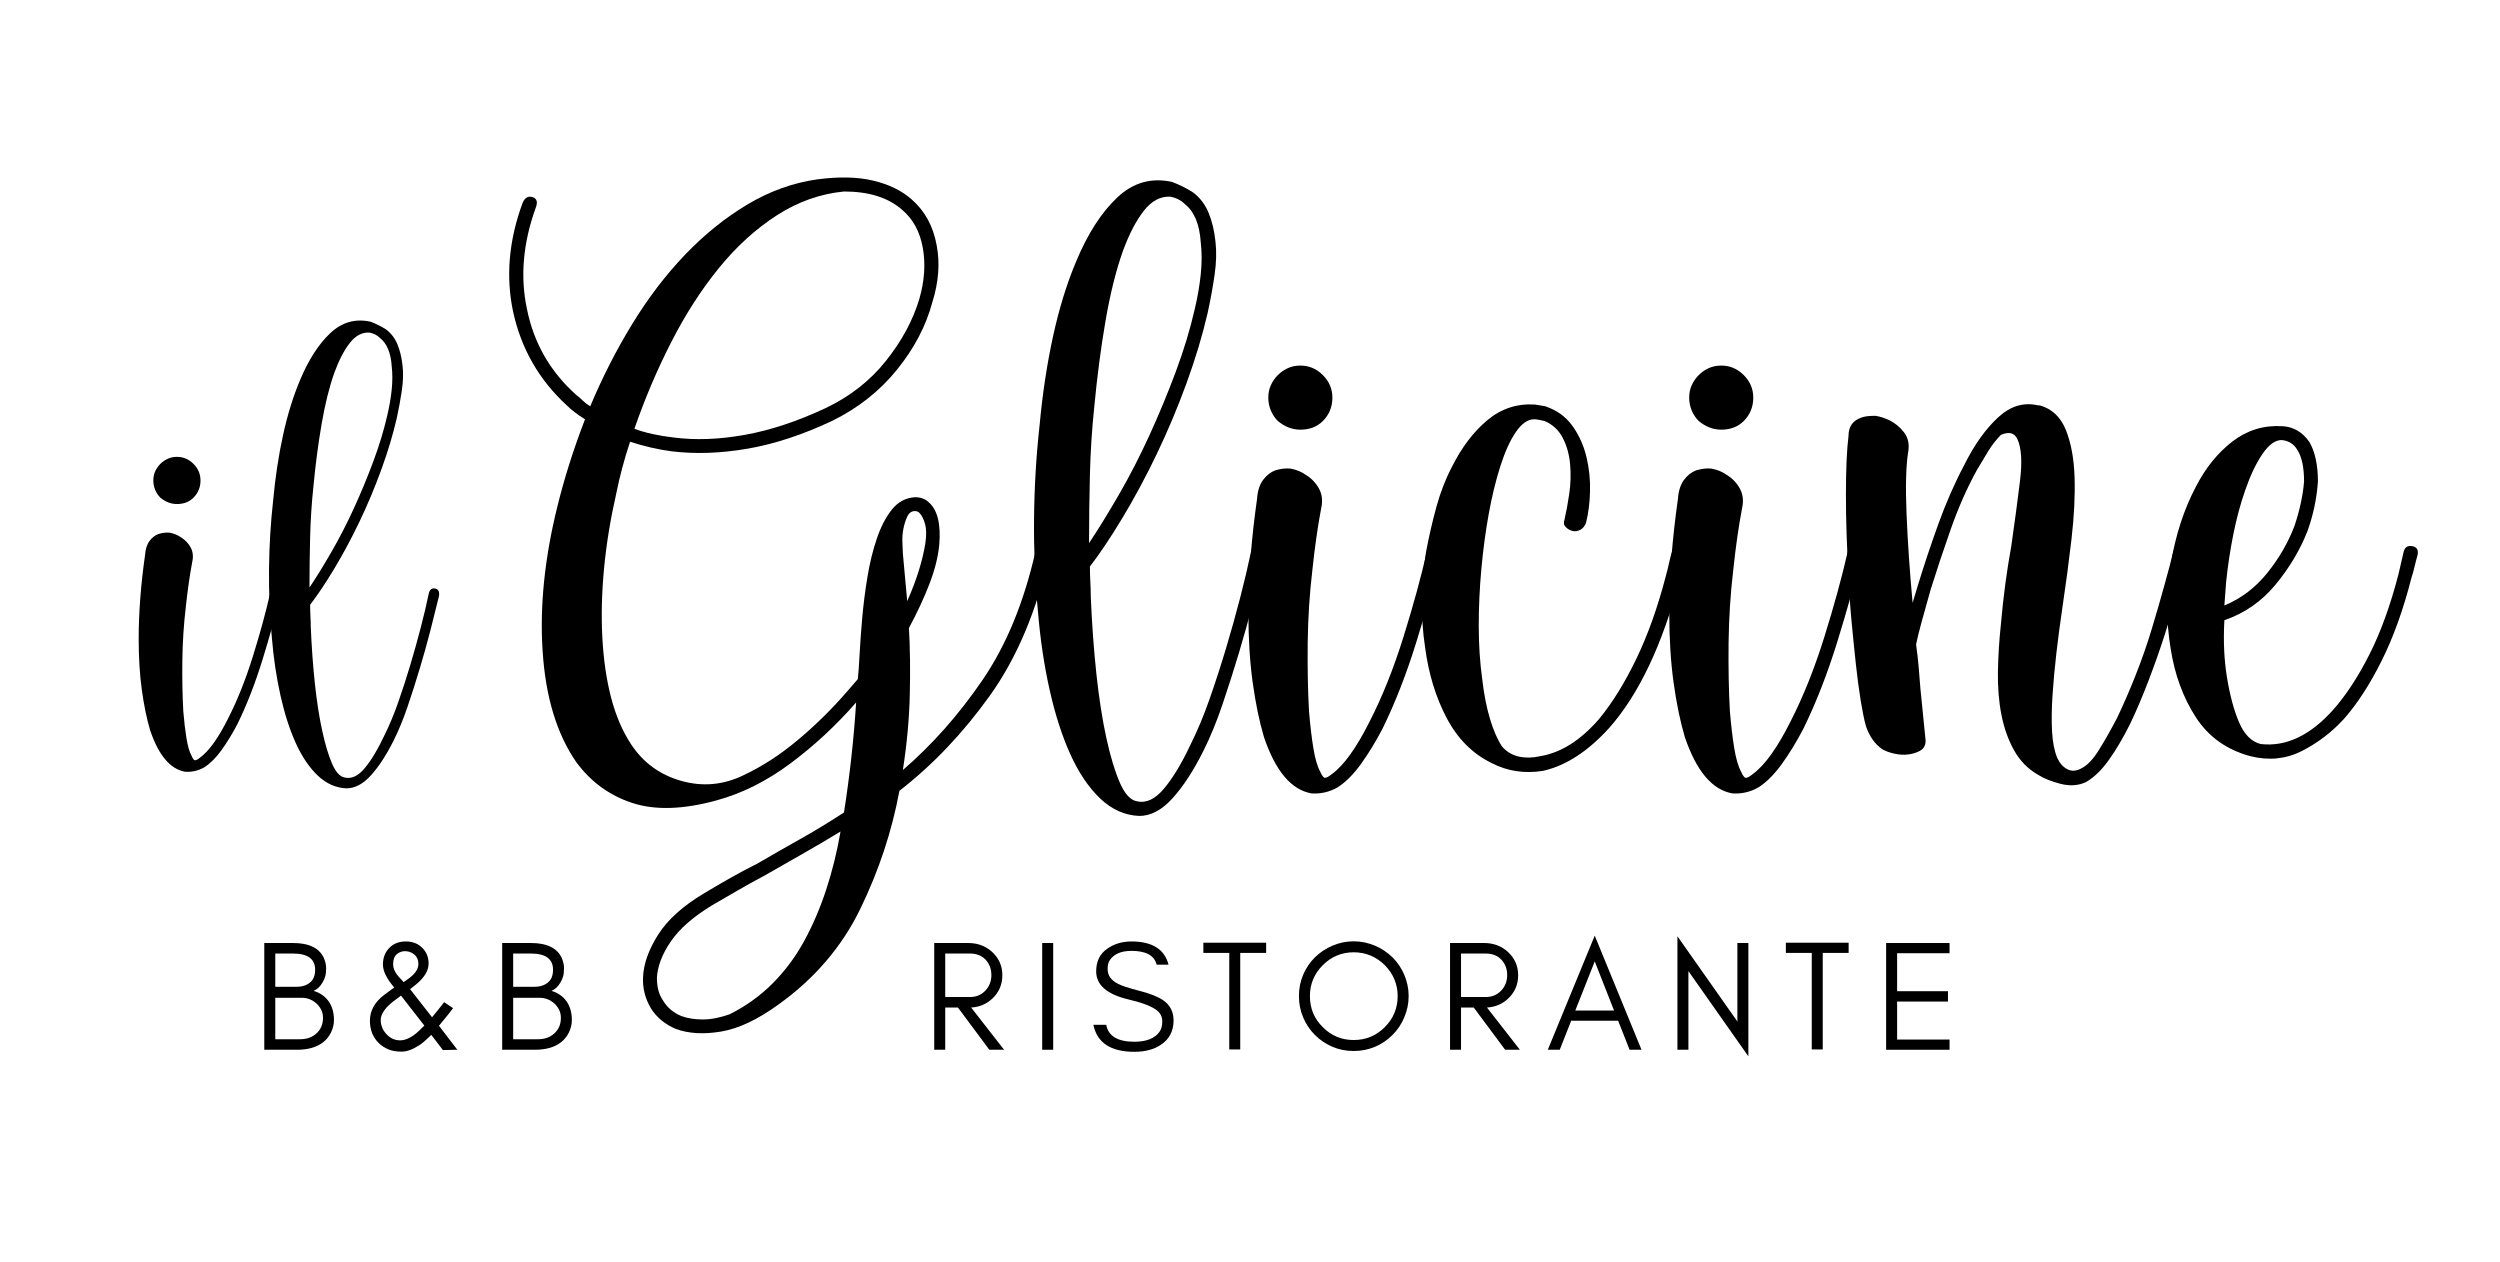 <svg xmlns="http://www.w3.org/2000/svg" xmlns:xlink="http://www.w3.org/1999/xlink" width="3000" zoomAndPan="magnify" viewBox="0 0 2250 1136.25" height="1515" preserveAspectRatio="xMidYMid meet" version="1.0"><defs><g/></defs><g fill="#000000" fill-opacity="1"><g transform="translate(352.687, 692.248)"><g/></g></g><g fill="#000000" fill-opacity="1"><g transform="translate(493.785, 692.248)"><g><path d="M 73.266 -294.641 C 70.672 -286.848 68.332 -279.051 66.25 -271.25 C 64.176 -263.457 62.359 -255.664 60.797 -247.875 C 55.598 -225.008 51.957 -202.66 49.875 -180.828 C 47.801 -159.004 47.285 -138.223 48.328 -118.484 C 49.367 -98.734 51.969 -80.801 56.125 -64.688 C 60.281 -48.582 66.254 -34.555 74.047 -22.609 C 84.961 -5.973 100.031 5.066 119.25 10.516 C 138.477 15.973 157.188 14.285 175.375 5.453 C 192.008 -2.336 208.25 -12.859 224.094 -26.109 C 239.945 -39.359 254.629 -53.781 268.141 -69.375 L 278.266 -81.062 C 278.785 -85.738 279.305 -93.016 279.828 -102.891 C 280.348 -112.766 281.129 -123.676 282.172 -135.625 C 283.211 -147.582 284.77 -159.926 286.844 -172.656 C 288.926 -185.383 291.785 -197.07 295.422 -207.719 C 299.055 -218.375 303.602 -227.078 309.062 -233.828 C 314.52 -240.586 321.406 -244.227 329.719 -244.75 C 334.914 -244.75 339.07 -243.191 342.188 -240.078 C 349.977 -233.316 353.098 -220.582 351.547 -201.875 C 350.504 -190.969 347.516 -179.145 342.578 -166.406 C 337.641 -153.676 331.535 -140.555 324.266 -127.047 C 325.297 -108.859 325.551 -88.852 325.031 -67.031 C 324.52 -45.207 322.441 -22.602 318.797 0.781 C 345.305 -22.082 369.211 -49.102 390.516 -80.281 C 411.816 -111.457 427.664 -149.91 438.062 -195.641 C 439.102 -200.836 441.703 -203.047 445.859 -202.266 C 450.016 -201.492 451.57 -198.25 450.531 -192.531 C 439.102 -142.125 421.305 -100.031 397.141 -66.25 C 372.973 -32.477 345.82 -3.898 315.688 19.484 C 308.926 55.859 297.234 91.191 280.609 125.484 C 263.984 159.785 239.301 188.629 206.562 212.016 C 187.852 225.523 170.703 233.578 155.109 236.172 C 139.523 238.773 126.016 238 114.578 233.844 C 104.703 229.688 97.172 223.453 91.984 215.141 C 86.785 206.297 84.445 196.941 84.969 187.078 C 85.477 175.117 90.02 162.383 98.594 148.875 C 107.176 135.363 121.078 122.895 140.297 111.469 C 148.098 106.789 155.895 102.242 163.688 97.828 C 171.477 93.41 179.535 89.125 187.859 84.969 C 200.328 77.688 213.055 70.406 226.047 63.125 C 239.035 55.852 252.285 47.801 265.797 38.969 C 268.398 22.344 270.609 5.848 272.422 -10.516 C 274.242 -26.891 275.676 -43.391 276.719 -60.016 C 258.531 -39.234 238.781 -20.914 217.469 -5.062 C 196.164 10.781 174.082 21.82 151.219 28.062 C 121.07 36.375 95.738 37.148 75.219 30.391 C 54.695 23.641 37.938 11.43 24.938 -6.234 C 7.27 -31.703 -2.859 -65.219 -5.453 -106.781 C -8.055 -146.801 -3.641 -189.93 7.797 -236.172 C 14.023 -261.641 22.336 -287.883 32.734 -314.906 C 25.984 -319.062 20.531 -323.219 16.375 -327.375 C -8.57 -350.238 -24.68 -378.301 -31.953 -411.562 C -38.711 -443.258 -35.859 -475.992 -23.391 -509.766 C -21.305 -514.441 -18.316 -516.129 -14.422 -514.828 C -10.523 -513.535 -9.613 -510.289 -11.688 -505.094 C -23.125 -473.395 -25.723 -442.992 -19.484 -413.891 C -13.254 -383.234 1.551 -357.516 24.938 -336.734 C 27.02 -335.172 28.969 -333.477 30.781 -331.656 C 32.602 -329.844 34.816 -328.156 37.422 -326.594 C 48.328 -352.582 60.926 -377.266 75.219 -400.641 C 89.508 -424.023 105.359 -444.812 122.766 -463 C 140.172 -481.188 158.875 -496.254 178.875 -508.203 C 198.883 -520.16 219.805 -527.695 241.641 -530.812 C 261.379 -533.414 278.266 -533.023 292.297 -529.641 C 306.328 -526.266 317.758 -520.68 326.594 -512.891 C 338.551 -502.492 346.086 -488.723 349.203 -471.578 C 352.316 -455.473 351.016 -438.328 345.297 -420.141 C 339.586 -398.828 328.938 -378.555 313.344 -359.328 C 297.758 -340.109 278.273 -324.781 254.891 -313.344 C 228.391 -300.875 203.055 -292.562 178.891 -288.406 C 154.723 -284.25 131.988 -283.469 110.688 -286.062 C 98.727 -287.625 86.254 -290.484 73.266 -294.641 Z M 265.797 -519.906 C 244.492 -517.82 224.359 -510.676 205.391 -498.469 C 186.422 -486.258 169.008 -470.41 153.156 -450.922 C 137.312 -431.43 123.023 -409.211 110.297 -384.266 C 97.566 -359.328 86.523 -333.348 77.172 -306.328 C 87.047 -302.691 98.738 -300.094 112.25 -298.531 C 131.988 -295.938 153.422 -296.719 176.547 -300.875 C 199.672 -305.031 223.969 -313.082 249.438 -325.031 C 271.258 -335.426 289.312 -349.586 303.594 -367.516 C 317.883 -385.441 327.891 -404.02 333.609 -423.25 C 338.285 -439.363 339.328 -454.691 336.734 -469.234 C 334.129 -483.785 327.891 -495.219 318.016 -503.531 C 305.547 -514.445 288.141 -519.906 265.797 -519.906 Z M 262.688 56.125 C 250.727 63.395 239.031 70.273 227.594 76.766 C 216.164 83.266 205 89.633 194.094 95.875 C 185.258 100.551 177.07 105.098 169.531 109.516 C 162 113.93 154.594 118.219 147.312 122.375 C 130.164 132.77 117.695 143.68 109.906 155.109 C 102.113 166.547 97.957 177.461 97.438 187.859 C 97.438 196.172 99.254 202.926 102.891 208.125 C 106.523 214.352 111.984 219.031 119.266 222.156 C 124.973 224.227 131.461 225.266 138.734 225.266 C 146.016 225.266 154.07 223.707 162.906 220.594 C 177.457 213.312 190.316 204.082 201.484 192.906 C 212.66 181.738 222.145 169.008 229.938 154.719 C 237.738 140.438 244.363 124.977 249.812 108.344 C 255.27 91.719 259.562 74.312 262.688 56.125 Z M 322.703 -151.219 C 331.016 -169.926 336.469 -187.332 339.062 -203.438 C 340.102 -210.719 339.973 -216.566 338.672 -220.984 C 337.379 -225.398 335.691 -228.645 333.609 -230.719 C 332.566 -231.758 331.27 -232.281 329.719 -232.281 C 326.594 -232.281 324.25 -230.594 322.688 -227.219 C 321.133 -223.844 319.969 -220.07 319.188 -215.906 C 318.406 -211.75 318.145 -207.594 318.406 -203.438 C 318.664 -199.281 318.797 -196.164 318.797 -194.094 Z M 322.703 -151.219 "/></g></g></g><g fill="#000000" fill-opacity="1"><g transform="translate(931.813, 692.248)"><g><path d="M 49.109 -182.391 C 49.109 -177.711 49.238 -173.035 49.5 -168.359 C 49.758 -163.68 49.891 -159.266 49.891 -155.109 C 50.922 -130.691 52.602 -107.566 54.938 -85.734 C 57.281 -63.91 60.27 -44.688 63.906 -28.062 C 67.551 -11.438 71.582 1.941 76 12.078 C 80.414 22.211 85.484 27.801 91.203 28.844 C 99.516 30.914 107.695 27.145 115.75 17.531 C 123.801 7.926 131.727 -5.191 139.531 -21.828 C 145.758 -34.297 151.473 -47.938 156.672 -62.75 C 161.867 -77.562 166.805 -92.758 171.484 -108.344 C 176.16 -123.938 180.445 -139.266 184.344 -154.328 C 188.238 -169.398 191.488 -183.172 194.094 -195.641 C 195.125 -200.836 197.719 -203.047 201.875 -202.266 C 206.039 -201.492 207.602 -198.25 206.562 -192.531 C 203.438 -179.539 199.926 -165.508 196.031 -150.438 C 192.133 -135.363 187.848 -120.031 183.172 -104.438 C 178.492 -88.852 173.555 -73.395 168.359 -58.062 C 163.172 -42.738 157.457 -28.844 151.219 -16.375 C 142.383 1.301 133.16 15.461 123.547 26.109 C 113.93 36.766 103.926 42.094 93.531 42.094 C 80.539 41.57 68.848 36.375 58.453 26.5 C 48.066 16.625 39.102 3.375 31.562 -13.25 C 24.031 -29.875 17.797 -49.227 12.859 -71.312 C 7.922 -93.406 4.414 -116.922 2.344 -141.859 C -0.258 -168.879 -1.43 -196.68 -1.172 -225.266 C -0.91 -253.848 0.773 -282.172 3.891 -310.234 C 6.492 -338.285 10.52 -364.785 15.969 -389.734 C 21.426 -414.68 28.316 -437.023 36.641 -456.766 C 47.023 -481.711 59.363 -500.941 73.656 -514.453 C 87.945 -527.961 104.445 -532.641 123.156 -528.484 C 129.914 -525.879 136.148 -522.758 141.859 -519.125 C 148.098 -514.445 152.773 -508.336 155.891 -500.797 C 159.016 -493.266 161.094 -484.566 162.125 -474.703 C 163.164 -465.867 162.906 -455.992 161.344 -445.078 C 159.789 -434.16 157.711 -422.727 155.109 -410.781 C 150.43 -390.508 144.066 -369.332 136.016 -347.25 C 127.961 -325.164 119 -303.859 109.125 -283.328 C 99.25 -262.805 88.984 -243.711 78.328 -226.047 C 67.68 -208.379 57.941 -193.828 49.109 -182.391 Z M 121.594 -515.234 C 112.758 -515.754 104.832 -511.594 97.812 -502.75 C 90.801 -493.914 84.438 -481.707 78.719 -466.125 C 72.488 -448.457 67.297 -427.539 63.141 -403.375 C 58.984 -379.207 55.602 -353.352 53 -325.812 C 50.926 -306.07 49.629 -285.805 49.109 -265.016 C 48.586 -244.234 48.328 -223.707 48.328 -203.438 C 56.641 -215.914 65.602 -230.469 75.219 -247.094 C 84.832 -263.719 93.926 -281.383 102.5 -300.094 C 111.07 -318.801 118.992 -337.895 126.266 -357.375 C 133.547 -376.863 139.266 -395.703 143.422 -413.891 C 146.016 -424.805 147.832 -435.332 148.875 -445.469 C 149.914 -455.602 149.914 -465.086 148.875 -473.922 C 147.832 -490.547 142.895 -502.238 134.062 -509 C 130.945 -512.113 126.789 -514.191 121.594 -515.234 Z M 121.594 -515.234 "/></g></g></g><g fill="#000000" fill-opacity="1"><g transform="translate(1125.886, 692.248)"><g><path d="M 5.453 -243.188 C 5.973 -250.469 7.789 -256.188 10.906 -260.344 C 14.031 -264.5 17.672 -267.359 21.828 -268.922 C 27.023 -270.473 31.703 -270.988 35.859 -270.469 C 41.055 -269.438 45.473 -267.617 49.109 -265.016 C 54.305 -261.898 58.332 -257.742 61.188 -252.547 C 64.039 -247.348 64.691 -241.375 63.141 -234.625 C 61.578 -226.312 60.145 -217.609 58.844 -208.516 C 57.551 -199.422 56.383 -189.938 55.344 -180.062 C 52.738 -158.227 51.305 -136.141 51.047 -113.797 C 50.797 -91.453 51.188 -70.926 52.219 -52.219 C 53.258 -39.75 54.555 -28.707 56.109 -19.094 C 57.672 -9.477 59.754 -2.332 62.359 2.344 C 63.922 5.977 65.348 7.797 66.641 7.797 C 67.941 7.797 69.891 6.754 72.484 4.672 C 78.203 0.516 83.922 -5.586 89.641 -13.641 C 95.359 -21.691 101.07 -31.438 106.781 -42.875 C 118.219 -65.219 128.352 -90.547 137.188 -118.859 C 146.02 -147.18 153.035 -172.773 158.234 -195.641 C 159.273 -201.359 162.004 -203.695 166.422 -202.656 C 170.836 -201.625 172.266 -198.25 170.703 -192.531 C 164.984 -169.145 157.707 -143.16 148.875 -114.578 C 140.039 -86.004 129.91 -60.023 118.484 -36.641 C 112.242 -24.68 105.742 -14.023 98.984 -4.672 C 92.234 4.68 85.223 11.695 77.953 16.375 C 70.672 20.531 62.875 22.348 54.562 21.828 C 36.375 18.703 22.082 1.812 11.688 -28.844 C 7.531 -42.875 4.148 -59.238 1.547 -77.938 C -1.047 -96.645 -2.344 -117.691 -2.344 -141.078 C -2.344 -156.672 -1.691 -173.039 -0.391 -190.188 C 0.91 -207.332 2.859 -225 5.453 -243.188 Z M 44.438 -363.234 C 52.227 -363.234 58.984 -360.375 64.703 -354.656 C 70.41 -348.938 73.266 -342.18 73.266 -334.391 C 73.266 -326.078 70.41 -319.062 64.703 -313.344 C 59.504 -308.145 52.75 -305.547 44.438 -305.547 C 37.156 -305.547 30.395 -308.145 24.156 -313.344 C 21.562 -315.945 19.484 -319.066 17.922 -322.703 C 16.367 -326.336 15.594 -330.234 15.594 -334.391 C 15.594 -338.547 16.367 -342.312 17.922 -345.688 C 19.484 -349.07 21.562 -352.062 24.156 -354.656 C 26.758 -357.258 29.75 -359.336 33.125 -360.891 C 36.5 -362.453 40.27 -363.234 44.438 -363.234 Z M 44.438 -363.234 "/></g></g></g><g fill="#000000" fill-opacity="1"><g transform="translate(1284.106, 692.248)"><g><path d="M 96.656 -314.906 C 90.938 -314.906 85.477 -311.133 80.281 -303.594 C 75.082 -296.062 70.406 -285.801 66.25 -272.812 C 62.094 -259.82 58.582 -245.398 55.719 -229.547 C 52.863 -213.703 50.66 -197.207 49.109 -180.062 C 47.547 -162.906 46.766 -145.883 46.766 -129 C 46.766 -112.113 47.805 -96.133 49.891 -81.062 C 51.441 -67.551 53.773 -55.598 56.891 -45.203 C 60.016 -34.816 63.656 -26.504 67.812 -20.266 C 71.969 -15.586 77.035 -12.598 83.016 -11.297 C 88.992 -10.004 95.359 -10.133 102.109 -11.688 C 120.816 -14.812 138.484 -25.984 155.109 -45.203 C 167.066 -59.754 178.238 -77.812 188.625 -99.375 C 199.02 -120.945 207.859 -145.766 215.141 -173.828 C 216.172 -177.461 217.078 -181.098 217.859 -184.734 C 218.641 -188.367 219.551 -192.004 220.594 -195.641 C 221.633 -200.316 224.234 -202.133 228.391 -201.094 C 232.547 -200.062 234.102 -197.207 233.062 -192.531 L 227.609 -170.703 C 212.016 -111.984 190.969 -67.555 164.469 -37.422 C 145.238 -16.109 125.234 -3.113 104.453 1.562 C 87.816 4.156 72.484 1.816 58.453 -5.453 C 41.305 -13.766 27.797 -27.273 17.922 -45.984 C 8.055 -64.691 1.562 -86 -1.562 -109.906 C -3.633 -123.414 -4.539 -137.445 -4.281 -152 C -4.02 -166.551 -2.852 -180.844 -0.781 -194.875 C 1.82 -208.895 4.941 -222.531 8.578 -235.781 C 12.211 -249.039 16.891 -261.125 22.609 -272.031 C 31.441 -289.695 42.094 -303.727 54.562 -314.125 C 67.031 -324.52 81.32 -329.195 97.438 -328.156 C 100.031 -327.633 102.363 -327.242 104.438 -326.984 C 106.52 -326.723 108.602 -326.07 110.688 -325.031 C 119.52 -321.395 126.66 -315.551 132.109 -307.5 C 137.566 -299.445 141.461 -290.484 143.797 -280.609 C 146.141 -270.734 147.18 -260.598 146.922 -250.203 C 146.672 -239.816 145.504 -230.469 143.422 -222.156 C 142.379 -219.031 140.688 -216.816 138.344 -215.516 C 136.008 -214.223 133.672 -213.836 131.328 -214.359 C 128.992 -214.879 126.914 -216.047 125.094 -217.859 C 123.281 -219.68 122.895 -221.891 123.938 -224.484 C 125.5 -231.242 126.926 -239.039 128.219 -247.875 C 129.52 -256.707 129.781 -265.539 129 -274.375 C 128.219 -283.207 126.008 -291.129 122.375 -298.141 C 118.738 -305.16 113.281 -310.227 106 -313.344 C 101.844 -314.383 98.727 -314.906 96.656 -314.906 Z M 96.656 -314.906 "/></g></g></g><g fill="#000000" fill-opacity="1"><g transform="translate(1504.679, 692.248)"><g><path d="M 5.453 -243.188 C 5.973 -250.469 7.789 -256.188 10.906 -260.344 C 14.031 -264.5 17.672 -267.359 21.828 -268.922 C 27.023 -270.473 31.703 -270.988 35.859 -270.469 C 41.055 -269.438 45.473 -267.617 49.109 -265.016 C 54.305 -261.898 58.332 -257.742 61.188 -252.547 C 64.039 -247.348 64.691 -241.375 63.141 -234.625 C 61.578 -226.312 60.145 -217.609 58.844 -208.516 C 57.551 -199.422 56.383 -189.938 55.344 -180.062 C 52.738 -158.227 51.305 -136.141 51.047 -113.797 C 50.797 -91.453 51.188 -70.926 52.219 -52.219 C 53.258 -39.75 54.555 -28.707 56.109 -19.094 C 57.672 -9.477 59.754 -2.332 62.359 2.344 C 63.922 5.977 65.348 7.797 66.641 7.797 C 67.941 7.797 69.891 6.754 72.484 4.672 C 78.203 0.516 83.922 -5.586 89.641 -13.641 C 95.359 -21.691 101.07 -31.438 106.781 -42.875 C 118.219 -65.219 128.352 -90.547 137.188 -118.859 C 146.02 -147.18 153.035 -172.773 158.234 -195.641 C 159.273 -201.359 162.004 -203.695 166.422 -202.656 C 170.836 -201.625 172.266 -198.25 170.703 -192.531 C 164.984 -169.145 157.707 -143.16 148.875 -114.578 C 140.039 -86.004 129.91 -60.023 118.484 -36.641 C 112.242 -24.68 105.742 -14.023 98.984 -4.672 C 92.234 4.68 85.223 11.695 77.953 16.375 C 70.672 20.531 62.875 22.348 54.562 21.828 C 36.375 18.703 22.082 1.812 11.688 -28.844 C 7.531 -42.875 4.148 -59.238 1.547 -77.938 C -1.047 -96.645 -2.344 -117.691 -2.344 -141.078 C -2.344 -156.672 -1.691 -173.039 -0.391 -190.188 C 0.91 -207.332 2.859 -225 5.453 -243.188 Z M 44.438 -363.234 C 52.227 -363.234 58.984 -360.375 64.703 -354.656 C 70.41 -348.938 73.266 -342.18 73.266 -334.391 C 73.266 -326.078 70.41 -319.062 64.703 -313.344 C 59.504 -308.145 52.75 -305.547 44.438 -305.547 C 37.156 -305.547 30.395 -308.145 24.156 -313.344 C 21.562 -315.945 19.484 -319.066 17.922 -322.703 C 16.367 -326.336 15.594 -330.234 15.594 -334.391 C 15.594 -338.547 16.367 -342.312 17.922 -345.688 C 19.484 -349.07 21.562 -352.062 24.156 -354.656 C 26.758 -357.258 29.75 -359.336 33.125 -360.891 C 36.5 -362.453 40.27 -363.234 44.438 -363.234 Z M 44.438 -363.234 "/></g></g></g><g fill="#000000" fill-opacity="1"><g transform="translate(1662.899, 692.248)"><g><path d="M 31.172 -17.922 C 24.422 -22.598 19.488 -29.613 16.375 -38.969 C 14.812 -44.688 13.25 -52.352 11.688 -61.969 C 10.133 -71.582 8.707 -82.363 7.406 -94.312 C 6.102 -106.27 4.801 -119.133 3.5 -132.906 C 2.207 -146.676 1.301 -160.57 0.781 -174.594 C -0.781 -200.062 -1.562 -224.227 -1.562 -247.094 C -1.562 -269.957 -0.781 -287.625 0.781 -300.094 C 0.781 -308.406 4.676 -313.863 12.469 -316.469 C 15.07 -317.5 19.227 -318.016 24.938 -318.016 C 28.582 -317.504 32.742 -316.207 37.422 -314.125 C 42.609 -311.531 47.02 -307.895 50.656 -303.219 C 54.301 -298.539 55.602 -292.82 54.562 -286.062 C 52.477 -273.594 51.957 -254.754 53 -229.547 C 54.039 -204.348 55.859 -177.719 58.453 -149.656 L 63.141 -165.25 C 68.336 -182.395 74.441 -200.711 81.453 -220.203 C 88.473 -239.691 96.398 -257.75 105.234 -274.375 C 114.066 -292.039 124.066 -306.066 135.234 -316.453 C 146.41 -326.848 158.492 -330.488 171.484 -327.375 L 173.047 -327.375 C 183.953 -324.258 191.742 -316.852 196.422 -305.156 C 201.098 -293.469 203.695 -279.305 204.219 -262.672 C 204.738 -246.047 203.828 -227.598 201.484 -207.328 C 199.148 -187.066 196.426 -166.547 193.312 -145.766 C 191.227 -131.734 189.406 -117.961 187.844 -104.453 C 186.289 -90.941 185.125 -78.207 184.344 -66.25 C 183.562 -54.301 183.43 -43.52 183.953 -33.906 C 184.473 -24.289 186.031 -16.367 188.625 -10.141 C 190.707 -5.461 193.695 -2.082 197.594 0 C 201.488 2.082 205.773 1.82 210.453 -0.781 C 215.648 -3.375 220.848 -8.828 226.047 -17.141 C 231.242 -25.461 236.703 -35.078 242.422 -45.984 C 248.129 -57.941 253.711 -70.805 259.172 -84.578 C 264.629 -98.348 269.438 -112.117 273.594 -125.891 C 277.75 -139.66 281.516 -152.648 284.891 -164.859 C 288.273 -177.066 291.004 -187.328 293.078 -195.641 C 294.641 -201.879 297.367 -204.348 301.266 -203.047 C 305.16 -201.754 306.328 -198.25 304.766 -192.531 C 303.211 -183.695 300.742 -173.172 297.359 -160.953 C 293.984 -148.742 290.086 -135.754 285.672 -121.984 C 281.254 -108.211 276.316 -94.18 270.859 -79.891 C 265.41 -65.598 259.828 -52.477 254.109 -40.531 C 247.867 -28.062 241.5 -17.281 235 -8.188 C 228.508 0.906 221.629 7.531 214.359 11.688 C 207.598 14.812 200.062 15.332 191.75 13.25 C 183.438 11.176 176.422 8.316 170.703 4.672 C 161.867 -0.523 154.852 -7.797 149.656 -17.141 C 144.457 -26.492 140.688 -37.145 138.344 -49.094 C 136.008 -61.051 134.973 -74.047 135.234 -88.078 C 135.492 -102.109 136.406 -116.398 137.969 -130.953 C 139.008 -142.898 140.305 -154.719 141.859 -166.406 C 143.422 -178.102 145.238 -189.672 147.312 -201.109 C 150.438 -222.93 153.035 -242.414 155.109 -259.562 C 157.191 -276.707 156.414 -289.18 152.781 -296.984 C 150.176 -302.691 145.238 -303.988 137.969 -300.875 C 133.812 -296.719 130.039 -291.91 126.656 -286.453 C 123.281 -280.992 119.773 -275.148 116.141 -268.922 C 107.305 -252.805 99.508 -235.133 92.75 -215.906 C 86 -196.688 80.023 -178.758 74.828 -162.125 C 71.711 -151.219 68.984 -141.473 66.641 -132.891 C 64.305 -124.316 62.617 -117.438 61.578 -112.25 C 62.617 -104.969 63.398 -98.078 63.922 -91.578 C 64.441 -85.086 64.957 -78.723 65.469 -72.484 L 70.156 -25.719 C 70.156 -21.562 68.594 -18.57 65.469 -16.75 C 62.352 -14.938 58.719 -13.77 54.562 -13.25 C 50.406 -12.727 46.117 -12.988 41.703 -14.031 C 37.285 -15.07 33.773 -16.367 31.172 -17.922 Z M 31.172 -17.922 "/></g></g></g><g fill="#000000" fill-opacity="1"><g transform="translate(1955.956, 692.248)"><g><path d="M 120.812 -214.359 C 114.062 -197.203 104.445 -181.086 91.969 -166.016 C 79.5 -150.953 64.172 -140.301 45.984 -134.062 C 44.953 -115.352 45.734 -98.207 48.328 -82.625 C 50.922 -66.508 54.555 -52.992 59.234 -42.078 C 63.91 -31.172 70.406 -24.68 78.719 -22.609 C 101.582 -20.004 123.41 -30.395 144.203 -53.781 C 155.629 -66.77 166.41 -83.27 176.547 -103.281 C 186.68 -123.289 195.383 -147.32 202.656 -175.375 L 207.344 -195.641 C 208.375 -199.797 210.969 -201.484 215.125 -200.703 C 219.289 -199.93 220.852 -197.207 219.812 -192.531 C 218.77 -188.895 217.859 -185.383 217.078 -182 C 216.297 -178.625 215.391 -175.379 214.359 -172.266 C 207.078 -143.68 198.109 -118.734 187.453 -97.422 C 176.805 -76.117 165.508 -58.711 153.562 -45.203 C 142.645 -33.254 130.039 -23.641 115.75 -16.359 C 101.457 -9.086 86 -7.531 69.375 -11.688 C 48.07 -17.406 31.703 -29.098 20.266 -46.766 C 8.836 -64.43 1.301 -84.957 -2.344 -108.344 C -6.5 -133.289 -6.5 -158.492 -2.344 -183.953 C 1.812 -209.93 9.348 -233.316 20.266 -254.109 C 29.098 -271.254 40.141 -284.895 53.391 -295.031 C 66.641 -305.164 81.582 -309.711 98.219 -308.672 C 108.082 -308.148 116.133 -303.473 122.375 -294.641 C 127.57 -285.805 130.172 -273.852 130.172 -258.781 C 129.129 -243.707 126.008 -228.898 120.812 -214.359 Z M 45.984 -147.312 C 61.055 -153.551 73.914 -163.297 84.562 -176.547 C 95.219 -189.797 103.406 -203.957 109.125 -219.031 C 113.801 -233.062 116.66 -246.312 117.703 -258.781 C 117.703 -271.77 115.625 -281.383 111.469 -287.625 C 108.344 -292.82 103.664 -295.68 97.438 -296.203 C 91.719 -296.203 86 -292.039 80.281 -283.719 C 74.57 -275.406 69.379 -264.492 64.703 -250.984 C 60.535 -239.035 57.023 -226.047 54.172 -212.016 C 51.316 -197.984 49.109 -183.43 47.547 -168.359 Z M 45.984 -147.312 "/></g></g></g><g fill="#000000" fill-opacity="1"><g transform="translate(126.528, 678.521)"><g><path d="M 4.016 -178.984 C 4.398 -184.336 5.738 -188.547 8.031 -191.609 C 10.32 -194.672 13 -196.773 16.062 -197.922 C 19.883 -199.066 23.328 -199.445 26.391 -199.062 C 30.211 -198.301 33.461 -196.961 36.141 -195.047 C 39.961 -192.754 42.926 -189.695 45.031 -185.875 C 47.133 -182.051 47.613 -177.656 46.469 -172.688 C 45.32 -166.562 44.27 -160.148 43.312 -153.453 C 42.352 -146.766 41.492 -139.785 40.734 -132.516 C 38.816 -116.453 37.766 -100.195 37.578 -83.75 C 37.391 -67.312 37.676 -52.207 38.438 -38.438 C 39.195 -29.258 40.148 -21.129 41.297 -14.047 C 42.453 -6.973 43.984 -1.719 45.891 1.719 C 47.035 4.395 48.086 5.734 49.047 5.734 C 50.004 5.734 51.441 4.969 53.359 3.438 C 57.555 0.383 61.758 -4.102 65.969 -10.031 C 70.176 -15.969 74.383 -23.141 78.594 -31.547 C 87.008 -47.992 94.469 -66.641 100.969 -87.484 C 107.469 -108.328 112.629 -127.164 116.453 -144 C 117.223 -148.207 119.234 -149.926 122.484 -149.156 C 125.734 -148.395 126.785 -145.91 125.641 -141.703 C 121.43 -124.492 116.078 -105.367 109.578 -84.328 C 103.078 -63.297 95.617 -44.176 87.203 -26.969 C 82.609 -18.164 77.828 -10.32 72.859 -3.438 C 67.891 3.445 62.727 8.609 57.375 12.047 C 52.02 15.109 46.281 16.445 40.156 16.062 C 26.77 13.77 16.254 1.344 8.609 -21.219 C 5.547 -31.551 3.055 -43.598 1.141 -57.359 C -0.766 -71.129 -1.719 -86.625 -1.719 -103.844 C -1.719 -115.312 -1.238 -127.352 -0.281 -139.969 C 0.664 -152.594 2.098 -165.598 4.016 -178.984 Z M 32.703 -267.344 C 38.441 -267.344 43.41 -265.238 47.609 -261.031 C 51.816 -256.82 53.922 -251.848 53.922 -246.109 C 53.922 -239.992 51.816 -234.832 47.609 -230.625 C 43.785 -226.801 38.816 -224.891 32.703 -224.891 C 27.348 -224.891 22.375 -226.801 17.781 -230.625 C 15.875 -232.531 14.344 -234.82 13.188 -237.5 C 12.039 -240.176 11.469 -243.047 11.469 -246.109 C 11.469 -249.172 12.039 -251.941 13.188 -254.422 C 14.344 -256.91 15.875 -259.113 17.781 -261.031 C 19.695 -262.938 21.895 -264.461 24.375 -265.609 C 26.863 -266.766 29.641 -267.344 32.703 -267.344 Z M 32.703 -267.344 "/></g></g></g><g fill="#000000" fill-opacity="1"><g transform="translate(242.974, 678.521)"><g><path d="M 36.141 -134.25 C 36.141 -130.801 36.234 -127.352 36.422 -123.906 C 36.617 -120.469 36.719 -117.219 36.719 -114.156 C 37.477 -96.188 38.719 -79.172 40.438 -63.109 C 42.164 -47.047 44.367 -32.895 47.047 -20.656 C 49.723 -8.414 52.688 1.43 55.938 8.891 C 59.188 16.348 62.914 20.457 67.125 21.219 C 73.238 22.75 79.258 19.977 85.188 12.906 C 91.113 5.832 96.945 -3.82 102.688 -16.062 C 107.281 -25.238 111.488 -35.273 115.312 -46.172 C 119.133 -57.078 122.766 -68.266 126.203 -79.734 C 129.648 -91.211 132.805 -102.5 135.672 -113.594 C 138.547 -124.688 140.938 -134.82 142.844 -144 C 143.613 -147.82 145.523 -149.445 148.578 -148.875 C 151.641 -148.301 152.789 -145.91 152.031 -141.703 C 149.727 -132.141 147.145 -121.812 144.281 -110.719 C 141.414 -99.625 138.258 -88.336 134.812 -76.859 C 131.375 -65.391 127.738 -54.016 123.906 -42.734 C 120.082 -31.453 115.879 -21.223 111.297 -12.047 C 104.797 0.953 98.004 11.375 90.922 19.219 C 83.848 27.062 76.488 30.984 68.844 30.984 C 59.281 30.598 50.672 26.77 43.016 19.5 C 35.367 12.238 28.773 2.488 23.234 -9.75 C 17.691 -21.988 13.102 -36.234 9.469 -52.484 C 5.832 -68.742 3.25 -86.051 1.719 -104.406 C -0.188 -124.301 -1.047 -144.766 -0.859 -165.797 C -0.672 -186.828 0.57 -207.672 2.875 -228.328 C 4.781 -248.984 7.738 -268.488 11.75 -286.844 C 15.77 -305.195 20.844 -321.645 26.969 -336.188 C 34.613 -354.539 43.691 -368.688 54.203 -378.625 C 64.723 -388.57 76.867 -392.016 90.641 -388.953 C 95.609 -387.047 100.195 -384.754 104.406 -382.078 C 109 -378.629 112.441 -374.133 114.734 -368.594 C 117.023 -363.051 118.555 -356.645 119.328 -349.375 C 120.086 -342.875 119.895 -335.609 118.75 -327.578 C 117.602 -319.547 116.07 -311.129 114.156 -302.328 C 110.719 -287.41 106.035 -271.828 100.109 -255.578 C 94.18 -239.328 87.582 -223.645 80.312 -208.531 C 73.051 -193.426 65.5 -179.367 57.656 -166.359 C 49.812 -153.359 42.641 -142.656 36.141 -134.25 Z M 89.5 -379.203 C 83 -379.586 77.164 -376.531 72 -370.031 C 66.832 -363.531 62.145 -354.539 57.938 -343.062 C 53.352 -330.062 49.531 -314.664 46.469 -296.875 C 43.406 -279.094 40.922 -260.066 39.016 -239.797 C 37.484 -225.266 36.523 -210.348 36.141 -195.047 C 35.754 -179.754 35.562 -164.648 35.562 -149.734 C 41.688 -158.91 48.285 -169.617 55.359 -181.859 C 62.43 -194.098 69.125 -207.098 75.438 -220.859 C 81.75 -234.629 87.582 -248.688 92.938 -263.031 C 98.289 -277.375 102.5 -291.238 105.562 -304.625 C 107.469 -312.656 108.801 -320.398 109.562 -327.859 C 110.332 -335.316 110.336 -342.297 109.578 -348.797 C 108.805 -361.035 105.172 -369.645 98.672 -374.625 C 96.379 -376.914 93.32 -378.441 89.5 -379.203 Z M 89.5 -379.203 "/></g></g></g><g fill="#000000" fill-opacity="1"><g transform="translate(227.267, 944.779)"><g><path d="M 73.312 -26.703 C 73.312 -33.484 71.625 -39.266 68.375 -43.797 C 64.984 -48.312 60.469 -51.422 54.953 -52.969 C 58.203 -54.391 61.031 -56.938 63.141 -60.75 C 64.141 -62.438 64.844 -64.141 65.406 -65.969 C 65.969 -67.812 66.25 -70.344 66.25 -73.594 C 66.25 -76.703 65.406 -79.953 64 -83.062 C 59.75 -91.688 50.578 -96.062 36.594 -96.062 L 10.594 -96.062 L 10.594 0 L 39.984 0 C 49.719 0 57.5 -2.125 63.422 -6.641 C 66.391 -8.906 68.797 -11.859 70.641 -15.547 C 72.328 -19.078 73.312 -22.75 73.312 -26.703 Z M 56.359 -72.047 C 56.359 -66.812 54.812 -63 51.703 -60.469 C 48.594 -57.922 44.5 -56.641 39.406 -56.641 L 20.484 -56.641 L 20.484 -86.594 L 36.594 -86.594 C 49.719 -86.594 56.359 -81.656 56.359 -72.047 Z M 63.422 -28.672 C 63.422 -22.891 61.453 -18.219 57.5 -14.688 C 53.688 -11.156 48.734 -9.469 42.797 -9.469 L 20.484 -9.469 L 20.484 -46.766 L 44.359 -46.766 C 49.297 -46.766 53.688 -45.062 57.5 -41.672 C 59.188 -40.125 60.609 -38.281 61.734 -36.156 C 62.859 -33.906 63.422 -31.5 63.422 -28.672 Z M 63.422 -28.672 "/></g></g></g><g fill="#000000" fill-opacity="1"><g transform="translate(323.727, 944.779)"><g><path d="M 37.156 -48.734 L 58.203 -21.75 C 56.781 -20.344 55.234 -18.781 53.547 -17.234 C 47.328 -11.297 41.531 -8.469 36.453 -8.469 C 31.641 -8.469 27.406 -10.312 24.016 -14.125 C 20.625 -17.797 18.922 -22.031 18.922 -26.844 C 18.922 -30.797 21.188 -35.031 25.859 -39.703 C 27.969 -41.812 31.641 -44.781 37.156 -48.734 Z M 36.312 -64.422 C 32.062 -68.797 30.094 -72.891 30.094 -77.125 C 30.094 -81.234 31.219 -84.188 33.625 -86.172 C 35.875 -88.016 38.562 -88.859 41.391 -88.719 C 44.219 -88.578 46.906 -87.578 49.297 -85.609 C 51.562 -83.625 52.828 -80.797 52.828 -77.406 C 52.828 -73.875 51.281 -70.641 48.312 -67.672 C 46.906 -66.25 45.484 -65.125 43.938 -64 C 42.375 -62.859 40.969 -61.875 39.547 -60.891 C 38.422 -62.016 37.438 -63.281 36.312 -64.422 Z M 84.047 -37.438 L 76 -42.797 L 70.641 -36.016 C 68.797 -33.766 66.953 -31.5 65.125 -29.234 L 45.344 -54.531 C 47.047 -55.938 49.016 -57.359 51 -59.047 C 58.344 -65.125 62.016 -71.344 62.016 -77.562 C 62.016 -83.344 60.031 -88.156 56.078 -91.969 C 52.266 -95.641 47.469 -97.469 41.531 -97.469 C 35.312 -97.469 30.234 -95.5 26.562 -91.547 C 22.75 -87.578 20.906 -82.641 20.906 -76.703 C 20.906 -70.781 24.297 -63.859 31.078 -56.078 C 28.25 -53.969 25.422 -51.984 22.891 -50.016 C 13.703 -43.375 9.188 -35.312 9.188 -26.141 C 9.188 -18.078 11.719 -11.438 17.094 -6.078 C 19.641 -3.531 22.609 -1.688 26 -0.281 C 29.391 1.125 33.344 1.688 37.719 1.688 C 42.234 1.688 47.188 0 52.969 -3.672 C 55.938 -5.375 59.609 -8.625 64.422 -13.422 L 74.875 0.281 L 87.875 0 L 71.344 -21.609 C 78.406 -30.094 82.641 -35.453 84.047 -37.438 Z M 84.047 -37.438 "/></g></g></g><g fill="#000000" fill-opacity="1"><g transform="translate(441.37, 944.779)"><g><path d="M 73.312 -26.703 C 73.312 -33.484 71.625 -39.266 68.375 -43.797 C 64.984 -48.312 60.469 -51.422 54.953 -52.969 C 58.203 -54.391 61.031 -56.938 63.141 -60.75 C 64.141 -62.438 64.844 -64.141 65.406 -65.969 C 65.969 -67.812 66.25 -70.344 66.25 -73.594 C 66.25 -76.703 65.406 -79.953 64 -83.062 C 59.75 -91.688 50.578 -96.062 36.594 -96.062 L 10.594 -96.062 L 10.594 0 L 39.984 0 C 49.719 0 57.5 -2.125 63.422 -6.641 C 66.391 -8.906 68.797 -11.859 70.641 -15.547 C 72.328 -19.078 73.312 -22.75 73.312 -26.703 Z M 56.359 -72.047 C 56.359 -66.812 54.812 -63 51.703 -60.469 C 48.594 -57.922 44.5 -56.641 39.406 -56.641 L 20.484 -56.641 L 20.484 -86.594 L 36.594 -86.594 C 49.719 -86.594 56.359 -81.656 56.359 -72.047 Z M 63.422 -28.672 C 63.422 -22.891 61.453 -18.219 57.5 -14.688 C 53.688 -11.156 48.734 -9.469 42.797 -9.469 L 20.484 -9.469 L 20.484 -46.766 L 44.359 -46.766 C 49.297 -46.766 53.688 -45.062 57.5 -41.672 C 59.188 -40.125 60.609 -38.281 61.734 -36.156 C 62.859 -33.906 63.422 -31.5 63.422 -28.672 Z M 63.422 -28.672 "/></g></g></g><g fill="#000000" fill-opacity="1"><g transform="translate(537.838, 944.779)"><g/></g></g><g fill="#000000" fill-opacity="1"><g transform="translate(596.31, 944.779)"><g/></g></g><g fill="#000000" fill-opacity="1"><g transform="translate(654.783, 944.779)"><g/></g></g><g fill="#000000" fill-opacity="1"><g transform="translate(713.255, 944.779)"><g/></g></g><g fill="#000000" fill-opacity="1"><g transform="translate(771.728, 944.779)"><g/></g></g><g fill="#000000" fill-opacity="1"><g transform="translate(830.221, 944.779)"><g><path d="M 20.484 -47.469 L 20.484 -86.594 L 42.797 -86.594 C 48.594 -86.594 53.25 -84.766 56.781 -81.094 C 60.172 -77.406 62.016 -72.891 62.016 -67.25 C 62.016 -61.594 60.172 -56.938 56.5 -53.109 C 52.828 -49.297 48.312 -47.469 42.797 -47.469 Z M 71.906 -67.094 C 71.906 -75.297 68.797 -82.359 62.859 -87.875 C 57.078 -93.234 49.859 -96.062 41.391 -96.062 L 10.594 -96.062 L 10.594 0 L 20.484 0 L 20.484 -38 L 31.922 -38 L 60.172 0 L 73.453 0 L 43.797 -38 C 51.281 -38.422 57.641 -41.109 62.859 -46.047 C 68.797 -51.562 71.906 -58.625 71.906 -67.094 Z M 71.906 -67.094 "/></g></g></g><g fill="#000000" fill-opacity="1"><g transform="translate(927.387, 944.779)"><g><path d="M 20.484 0 L 20.484 -96.062 L 10.594 -96.062 L 10.594 0 Z M 20.484 0 "/></g></g></g><g fill="#000000" fill-opacity="1"><g transform="translate(978.799, 944.779)"><g><path d="M 37.156 -45.203 C 49.578 -42.234 58.062 -38.984 62.578 -35.312 C 65.688 -32.781 67.25 -29.531 67.25 -25.562 C 67.25 -21.609 66.391 -18.359 64.703 -16.109 C 60.469 -10.172 52.828 -7.203 42.094 -7.203 C 27.125 -7.203 18.641 -12.297 16.812 -22.469 L 5.234 -22.469 C 8.625 -6.219 20.906 1.844 42.094 1.844 C 51.562 1.844 59.469 -0.141 65.828 -4.375 C 73.453 -9.328 77.406 -16.672 77.406 -26.281 C 77.406 -34.188 74.312 -40.266 68.094 -44.5 C 63.703 -47.609 56.641 -50.438 46.906 -52.969 C 37.016 -55.516 30.656 -57.641 27.688 -59.188 C 21.188 -62.438 17.938 -66.953 18.078 -72.891 C 18.078 -76 18.641 -78.688 20.062 -80.656 C 23.734 -86.172 30.234 -89 39.547 -89 C 52.688 -89 60.172 -84.766 62.156 -76.562 L 72.891 -76.562 C 69.359 -90.406 58.203 -97.469 39.547 -97.469 C 31.078 -97.469 23.594 -95.219 17.375 -90.688 C 11.016 -86.172 7.766 -79.531 7.766 -70.484 C 7.766 -58.203 17.656 -49.719 37.156 -45.203 Z M 37.156 -45.203 "/></g></g></g><g fill="#000000" fill-opacity="1"><g transform="translate(1080.201, 944.779)"><g><path d="M 2.828 -87.156 L 26.141 -87.156 L 26.141 -0.281 L 36.016 -0.281 L 36.016 -87.156 L 59.328 -87.156 L 59.328 -96.344 L 2.828 -96.344 Z M 2.828 -87.156 "/></g></g></g><g fill="#000000" fill-opacity="1"><g transform="translate(1162.681, 944.779)"><g><path d="M 95.219 -48.312 C 95.219 -37.297 91.25 -27.969 83.625 -20.344 C 75.859 -12.578 66.531 -8.766 55.656 -8.766 C 44.781 -8.766 35.453 -12.578 27.828 -20.344 C 20.062 -27.969 16.25 -37.297 16.25 -48.312 C 16.25 -59.047 20.062 -68.375 27.828 -76.141 C 35.453 -83.766 44.781 -87.719 55.656 -87.719 C 66.531 -87.719 75.859 -83.766 83.625 -76.141 C 91.25 -68.375 95.219 -59.047 95.219 -48.312 Z M 105.109 -48.312 C 105.109 -55.094 103.688 -61.453 101.141 -67.531 C 98.609 -73.453 95.078 -78.688 90.547 -83.203 C 86.031 -87.578 80.797 -91.109 74.875 -93.656 C 68.797 -96.203 62.438 -97.609 55.656 -97.609 C 48.875 -97.609 42.375 -96.203 36.453 -93.656 C 30.516 -91.109 25.281 -87.578 20.766 -83.203 C 16.25 -78.688 12.719 -73.453 10.172 -67.531 C 7.625 -61.453 6.359 -55.094 6.359 -48.312 C 6.359 -41.531 7.625 -35.031 10.172 -29.094 C 12.719 -23.031 16.25 -17.797 20.766 -13.281 C 25.281 -8.766 30.516 -5.234 36.453 -2.688 C 42.375 -0.141 48.875 1.125 55.656 1.125 C 62.438 1.125 68.797 -0.141 74.875 -2.688 C 80.797 -5.234 86.031 -8.766 90.547 -13.281 C 95.078 -17.797 98.609 -23.031 101.141 -29.094 C 103.688 -35.031 105.109 -41.531 105.109 -48.312 Z M 105.109 -48.312 "/></g></g></g><g fill="#000000" fill-opacity="1"><g transform="translate(1294.445, 944.779)"><g><path d="M 20.484 -47.469 L 20.484 -86.594 L 42.797 -86.594 C 48.594 -86.594 53.25 -84.766 56.781 -81.094 C 60.172 -77.406 62.016 -72.891 62.016 -67.25 C 62.016 -61.594 60.172 -56.938 56.5 -53.109 C 52.828 -49.297 48.312 -47.469 42.797 -47.469 Z M 71.906 -67.094 C 71.906 -75.297 68.797 -82.359 62.859 -87.875 C 57.078 -93.234 49.859 -96.062 41.391 -96.062 L 10.594 -96.062 L 10.594 0 L 20.484 0 L 20.484 -38 L 31.922 -38 L 60.172 0 L 73.453 0 L 43.797 -38 C 51.281 -38.422 57.641 -41.109 62.859 -46.047 C 68.797 -51.562 71.906 -58.625 71.906 -67.094 Z M 71.906 -67.094 "/></g></g></g><g fill="#000000" fill-opacity="1"><g transform="translate(1391.611, 944.779)"><g><path d="M 26.141 -35.312 L 43.656 -79.531 L 61.031 -35.312 Z M 85.75 0 L 43.656 -102.703 L 1.406 0 L 12.156 0 L 22.469 -26.141 L 64.703 -26.141 L 75.016 0 Z M 85.75 0 "/></g></g></g><g fill="#000000" fill-opacity="1"><g transform="translate(1499.086, 944.779)"><g><path d="M 20.484 -70.781 L 74.453 5.938 L 74.453 -96.062 L 64.562 -96.062 L 64.562 -25.422 L 10.594 -102.141 L 10.594 0 L 20.484 0 Z M 20.484 -70.781 "/></g></g></g><g fill="#000000" fill-opacity="1"><g transform="translate(1604.442, 944.779)"><g><path d="M 2.828 -87.156 L 26.141 -87.156 L 26.141 -0.281 L 36.016 -0.281 L 36.016 -87.156 L 59.328 -87.156 L 59.328 -96.344 L 2.828 -96.344 Z M 2.828 -87.156 "/></g></g></g><g fill="#000000" fill-opacity="1"><g transform="translate(1686.922, 944.779)"><g><path d="M 67.672 0 L 67.672 -9.188 L 20.484 -9.188 L 20.484 -43.375 L 66.25 -43.375 L 66.25 -52.688 L 20.484 -52.688 L 20.484 -86.875 L 67.672 -86.875 L 67.672 -96.062 L 10.594 -96.062 L 10.594 0 Z M 67.672 0 "/></g></g></g></svg>
